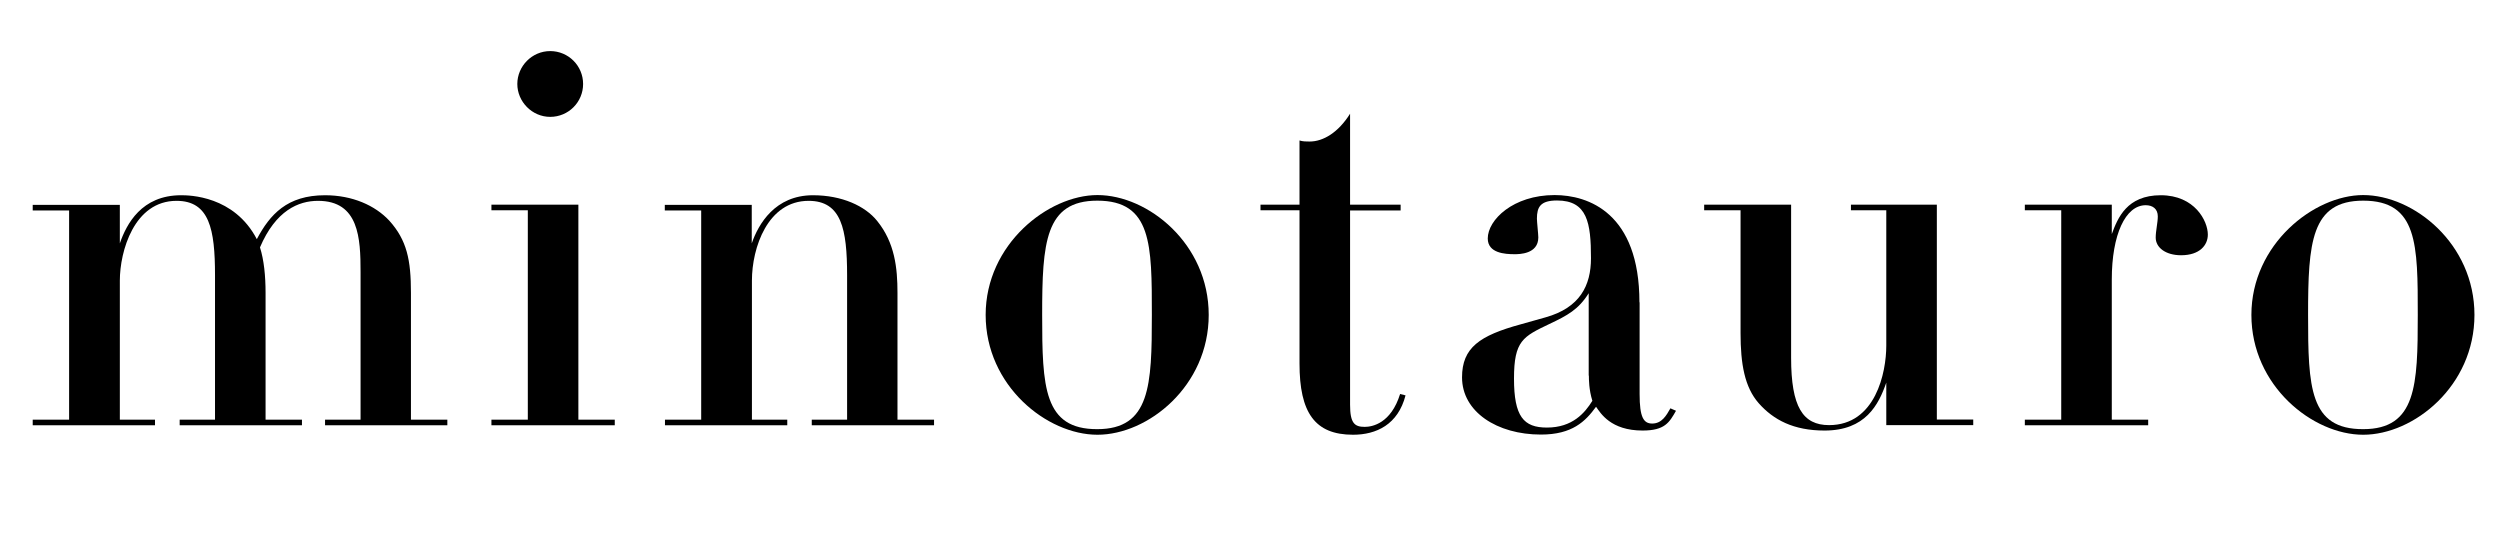 <?xml version="1.0" encoding="UTF-8"?>
<svg xmlns="http://www.w3.org/2000/svg" xmlns:xlink="http://www.w3.org/1999/xlink" version="1.1" id="Capa_1" x="0px" y="0px" viewBox="0 0 1429 307" style="enable-background:new 0 0 1429 307;" xml:space="preserve">
<g>
	<path d="M595.7,180c0-41.3,1.7-65.3,31.5-65.3c31.2,0,31.2,25.1,31.2,65.3c0,40.2-0.9,65.3-31.2,65.3   C596.6,245.4,595.7,221.3,595.7,180 M563.4,180c0,40.5,35,68.5,63.9,68.5c28.9,0,63.6-27.8,63.6-68.5c0-40.7-34.7-68.5-63.6-68.5   C599.2,111.5,563.4,139.6,563.4,180"></path>
	<path d="M39.5,239.9H18.7v3.2h69.9v-3.2H68.5v-79.5c0-16.7,8.1-45.6,32.4-45.6c18.8,0,22,16.2,22,42.5v82.6h-20.2v3.2h69.9v-3.2   h-20.8v-72.5c0-9.6-0.9-18.8-3.2-26c9-21.1,22-26.6,33.2-26.6c23.4,0,24.3,21.4,24.3,40.7v84.4h-20.3v3.2h69.9v-3.2h-20.8v-72.5   c0-18.8-2.3-30.1-12.4-41.3c-8.1-8.7-21.1-14.5-36.7-14.5c-21.7,0-31.5,11-39,25.1c-13-24.9-38.7-25.1-43.3-25.1   c-22.6,0-31.2,16.5-35,27.5v-22H18.7v3.2h20.8V239.9z"></path>
	<path d="M295.7,48c0,10.1,8.4,18.8,18.8,18.8c10.4,0,18.8-8.4,18.8-18.8c0-10.4-8.4-18.8-18.8-18.8C304.1,29.2,295.7,37.8,295.7,48    M301.7,239.9h-20.8v3.2h70.5v-3.2h-20.8V117h-49.7v3.2h20.8V239.9z"></path>
	<path d="M400.9,239.9h-20.8v3.2H450v-3.2h-20.2v-79.5c0-18.8,9-45.6,32.4-45.6c18.8,0,22,16.2,22,42.5v82.6h-20.2v3.2h69.9v-3.2   H513v-72.5c0-14.2-1.5-28.6-11.6-41.1c-6.9-8.6-20.2-14.7-36.7-14.7c-21.7,0-31.2,16.5-35,27.5v-22h-49.7v3.2h20.8V239.9z"></path>
	<path d="M742.8,117h-22.3v3.2h22.3v87.6c0,28,8.7,40.7,30.6,40.7c13.3,0,25.7-5.8,30-22.5l-3.1-0.8c-5.2,16.8-15.9,18.8-20.2,18.8   c-5.8,0-8.4-2-8.4-12.7v-111h28.9V117h-28.9V65c-6.7,10.7-15.3,15.9-23.1,15.9c-2,0-3.8,0-5.8-0.6V117z"></path>
	<path d="M908.2,214.7c0,2,0,8.1,2,14.4c-4.3,6.9-11.3,15.3-26,15.3c-13.3,0-18.8-6.3-18.8-28c0-21.7,5.2-24,20.2-31.2   c10.4-4.9,16.7-8.3,22.5-17.6V214.7z M937.1,172.8c0-51.1-29.2-61.3-48.5-61.3c-23.7,0-38.2,14.2-38.2,24.8c0,8.4,9.8,9,15.3,9   c2.6,0,13.6,0,13.6-9.6c0-1.7-0.8-9-0.8-10.7c0-6.7,2-10.4,11.5-10.4c17.3,0,19.4,12.7,19.4,33c0,15.6-6.3,28.3-26,33.8l-14.2,4   c-23.4,6.4-33.5,13.3-33.5,30.3c0,19.7,20,32.7,45.1,32.7c17.9,0,25.4-7.5,31.5-15.9c2.6,3.7,8.4,13.6,26.6,13.6   c12.7,0,15.3-4.6,19.1-11.3l-3.2-1.4c-2.3,4.1-4.9,8.7-10.4,8.7c-4.9,0-7.2-3.5-7.2-16.8V172.8z"></path>
	<path d="M994.9,190.4c0,17.6,2.3,30.9,10.4,40.1c8.4,9.5,19.9,15.6,37.6,15.6c23.4,0,30.9-14.7,35.3-27.4V243h49.7v-3.2h-20.8V117   h-49.1v3.2h20.2v77.4c0,15.3-6.1,45.4-32.7,45.4c-15,0-21.7-10.4-21.7-38.5V117h-49.7v3.2h20.8V190.4z"></path>
	<path d="M1178.2,239.9h-20.8v3.2h70.5v-3.2h-20.8v-80.1c0-25.7,7.8-42.5,19.4-42.5c4,0,6.9,2.1,6.9,6.4c0,3.5-1.2,8.3-1.2,12.1   c0,5.8,5.8,10.1,14.5,10.1c10.7,0,15.3-5.8,15.3-11.8c0-7.8-7.5-22.5-26.9-22.5c-19.4,0-24.6,13-28,22.2V117h-49.7v3.2h20.8V239.9z   "></path>
	<path d="M1319.3,180c0-41.3,1.7-65.3,31.5-65.3c31.2,0,31.2,25.1,31.2,65.3c0,40.2-0.8,65.3-31.2,65.3   C1320.1,245.4,1319.3,221.3,1319.3,180 M1286.9,180c0,40.5,35,68.5,63.9,68.5c28.9,0,63.6-27.8,63.6-68.5   c0-40.7-34.7-68.5-63.6-68.5C1322.7,111.5,1286.9,139.6,1286.9,180"></path>
</g>
</svg>
